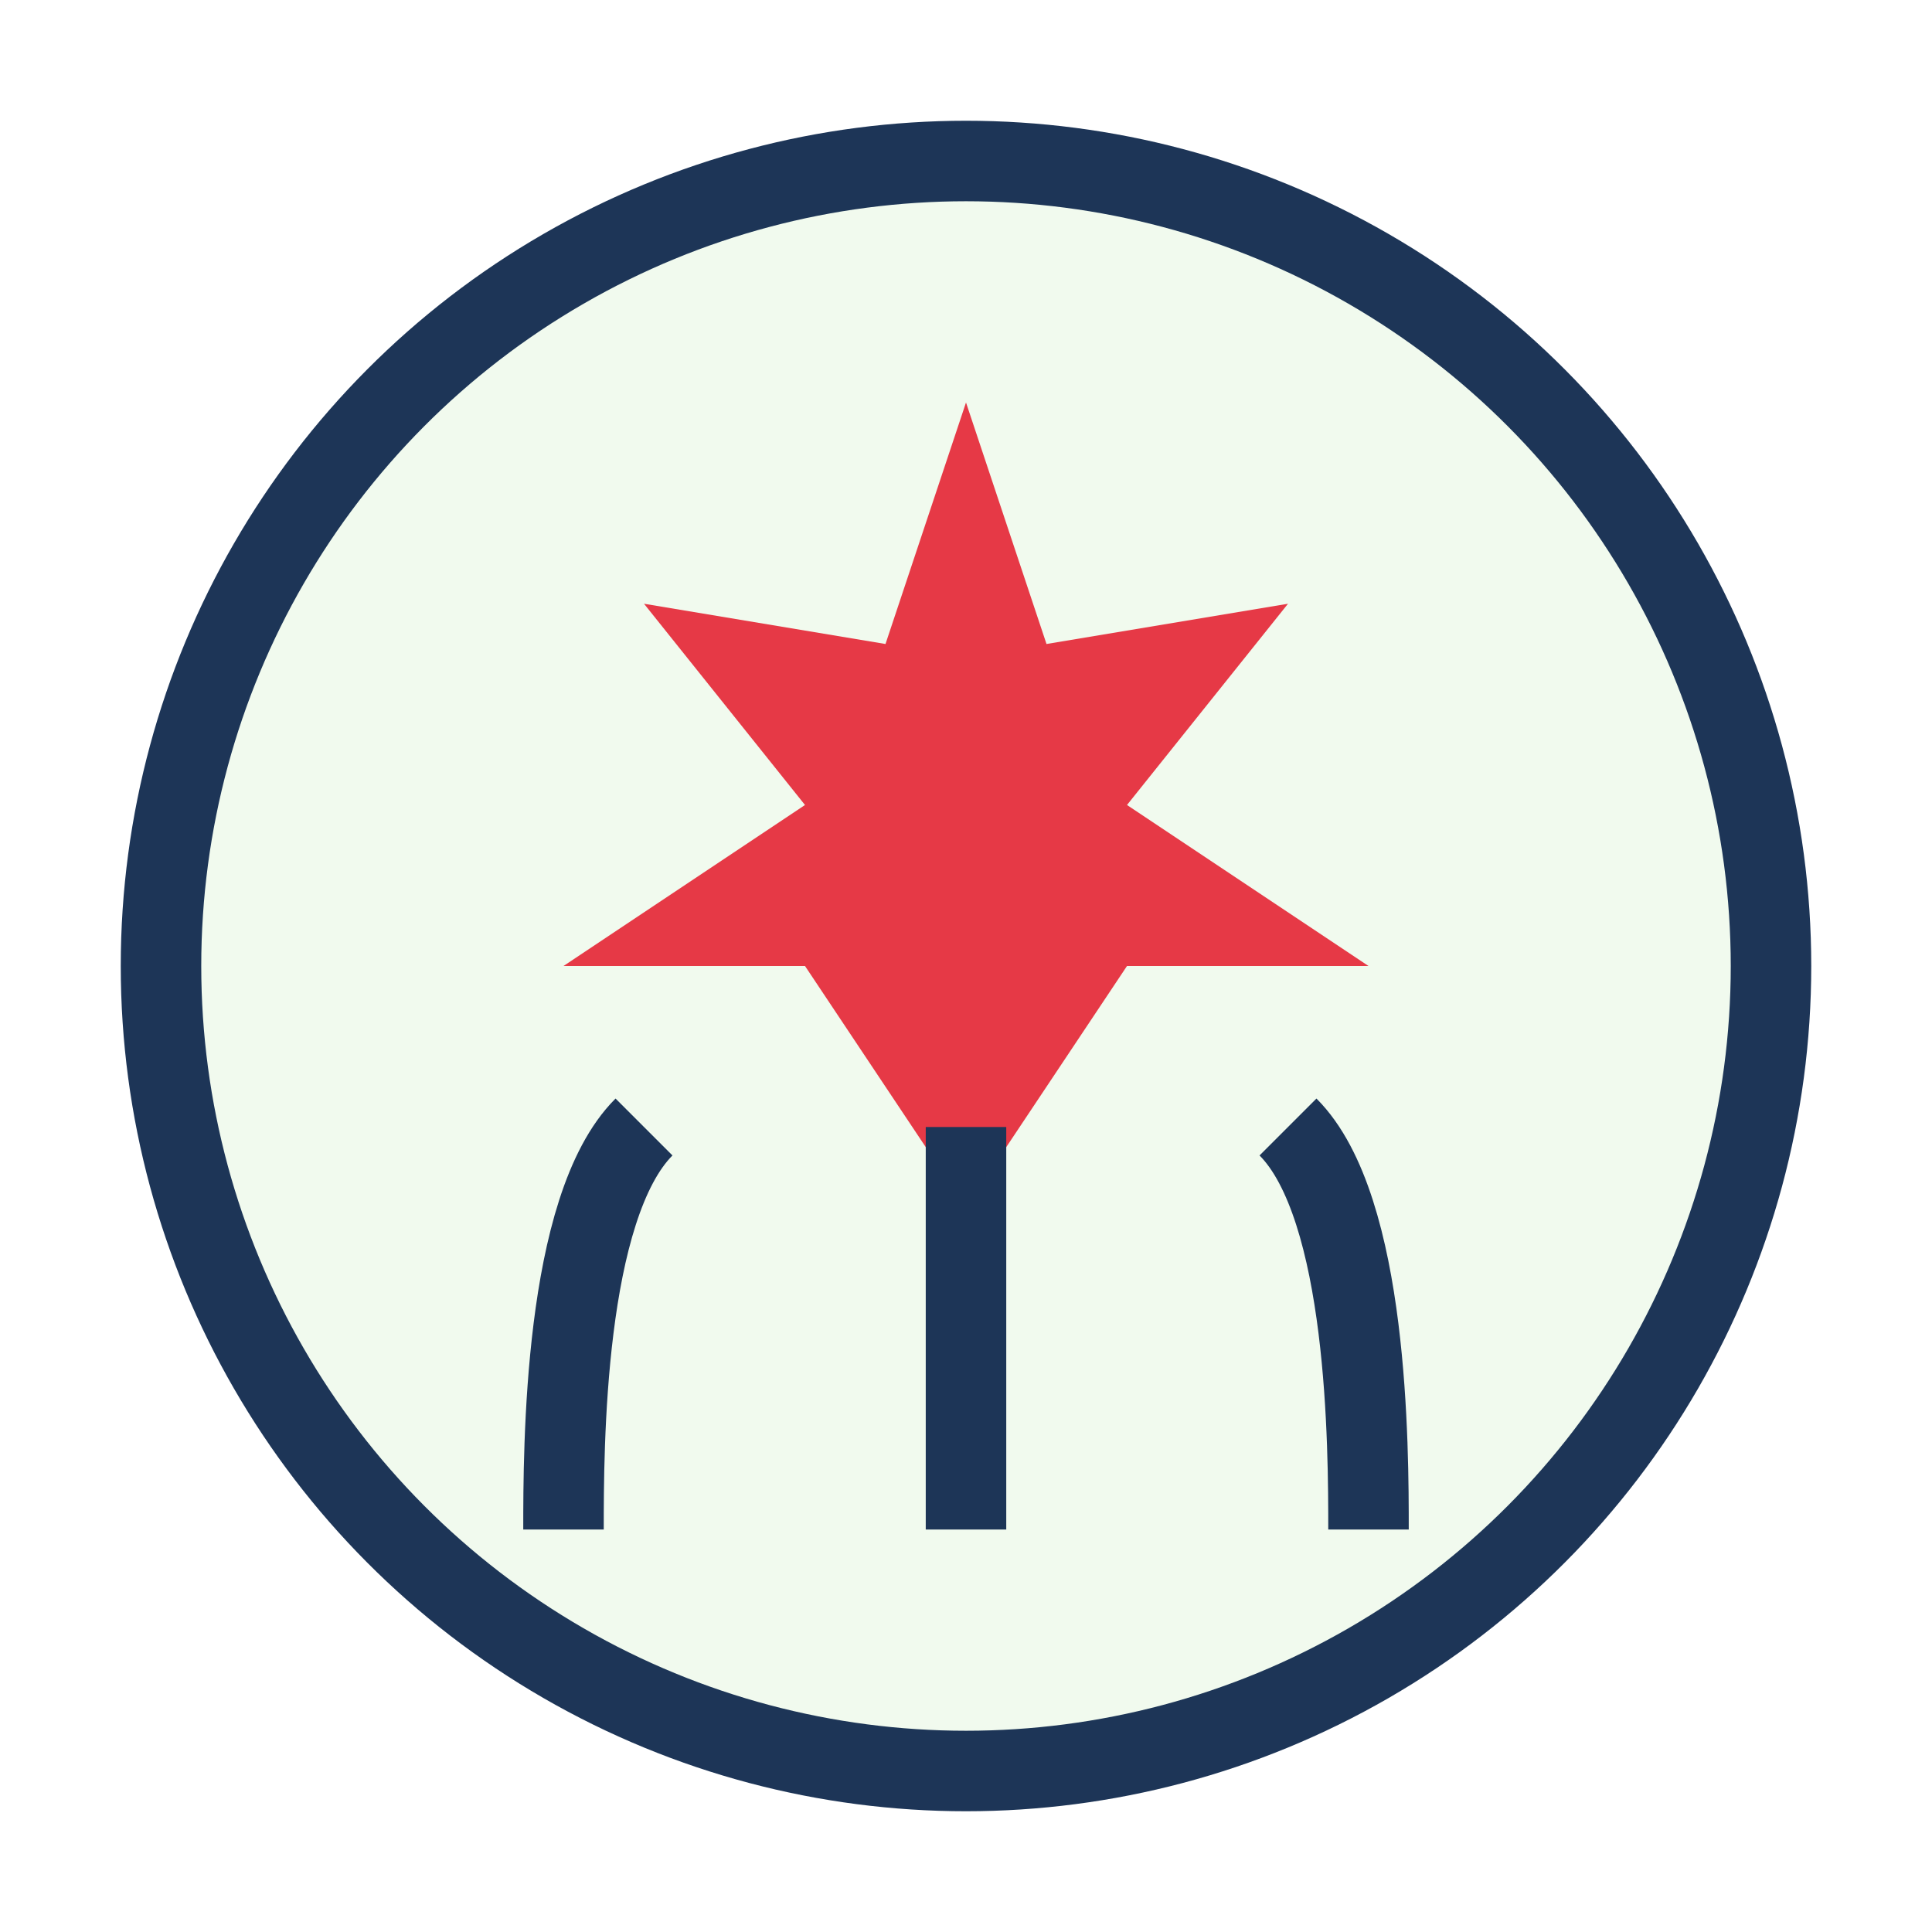 <svg xmlns="http://www.w3.org/2000/svg" viewBox="0 0 24 24" width="24" height="24">
  <!-- Plate -->
  <circle cx="12" cy="12" r="10" fill="#f1faee" stroke="#1d3557" stroke-width="1"/>
  
  <!-- Maple Leaf (Canadian Food Symbol) -->
  <path d="M12,5 L13,8 L16,7.5 L14,10 L17,12 L14,12 L12,15 L10,12 L7,12 L10,10 L8,7.5 L11,8 Z" fill="#e63946"/>
  
  <!-- Utensils -->
  <path d="M8,14 C7,15 7,18 7,19" stroke="#1d3557" stroke-width="1" fill="none"/>
  <path d="M12,14 C12,16 12,19 12,19" stroke="#1d3557" stroke-width="1" fill="none"/>
  <path d="M16,14 C17,15 17,18 17,19" stroke="#1d3557" stroke-width="1" fill="none"/>
</svg>
